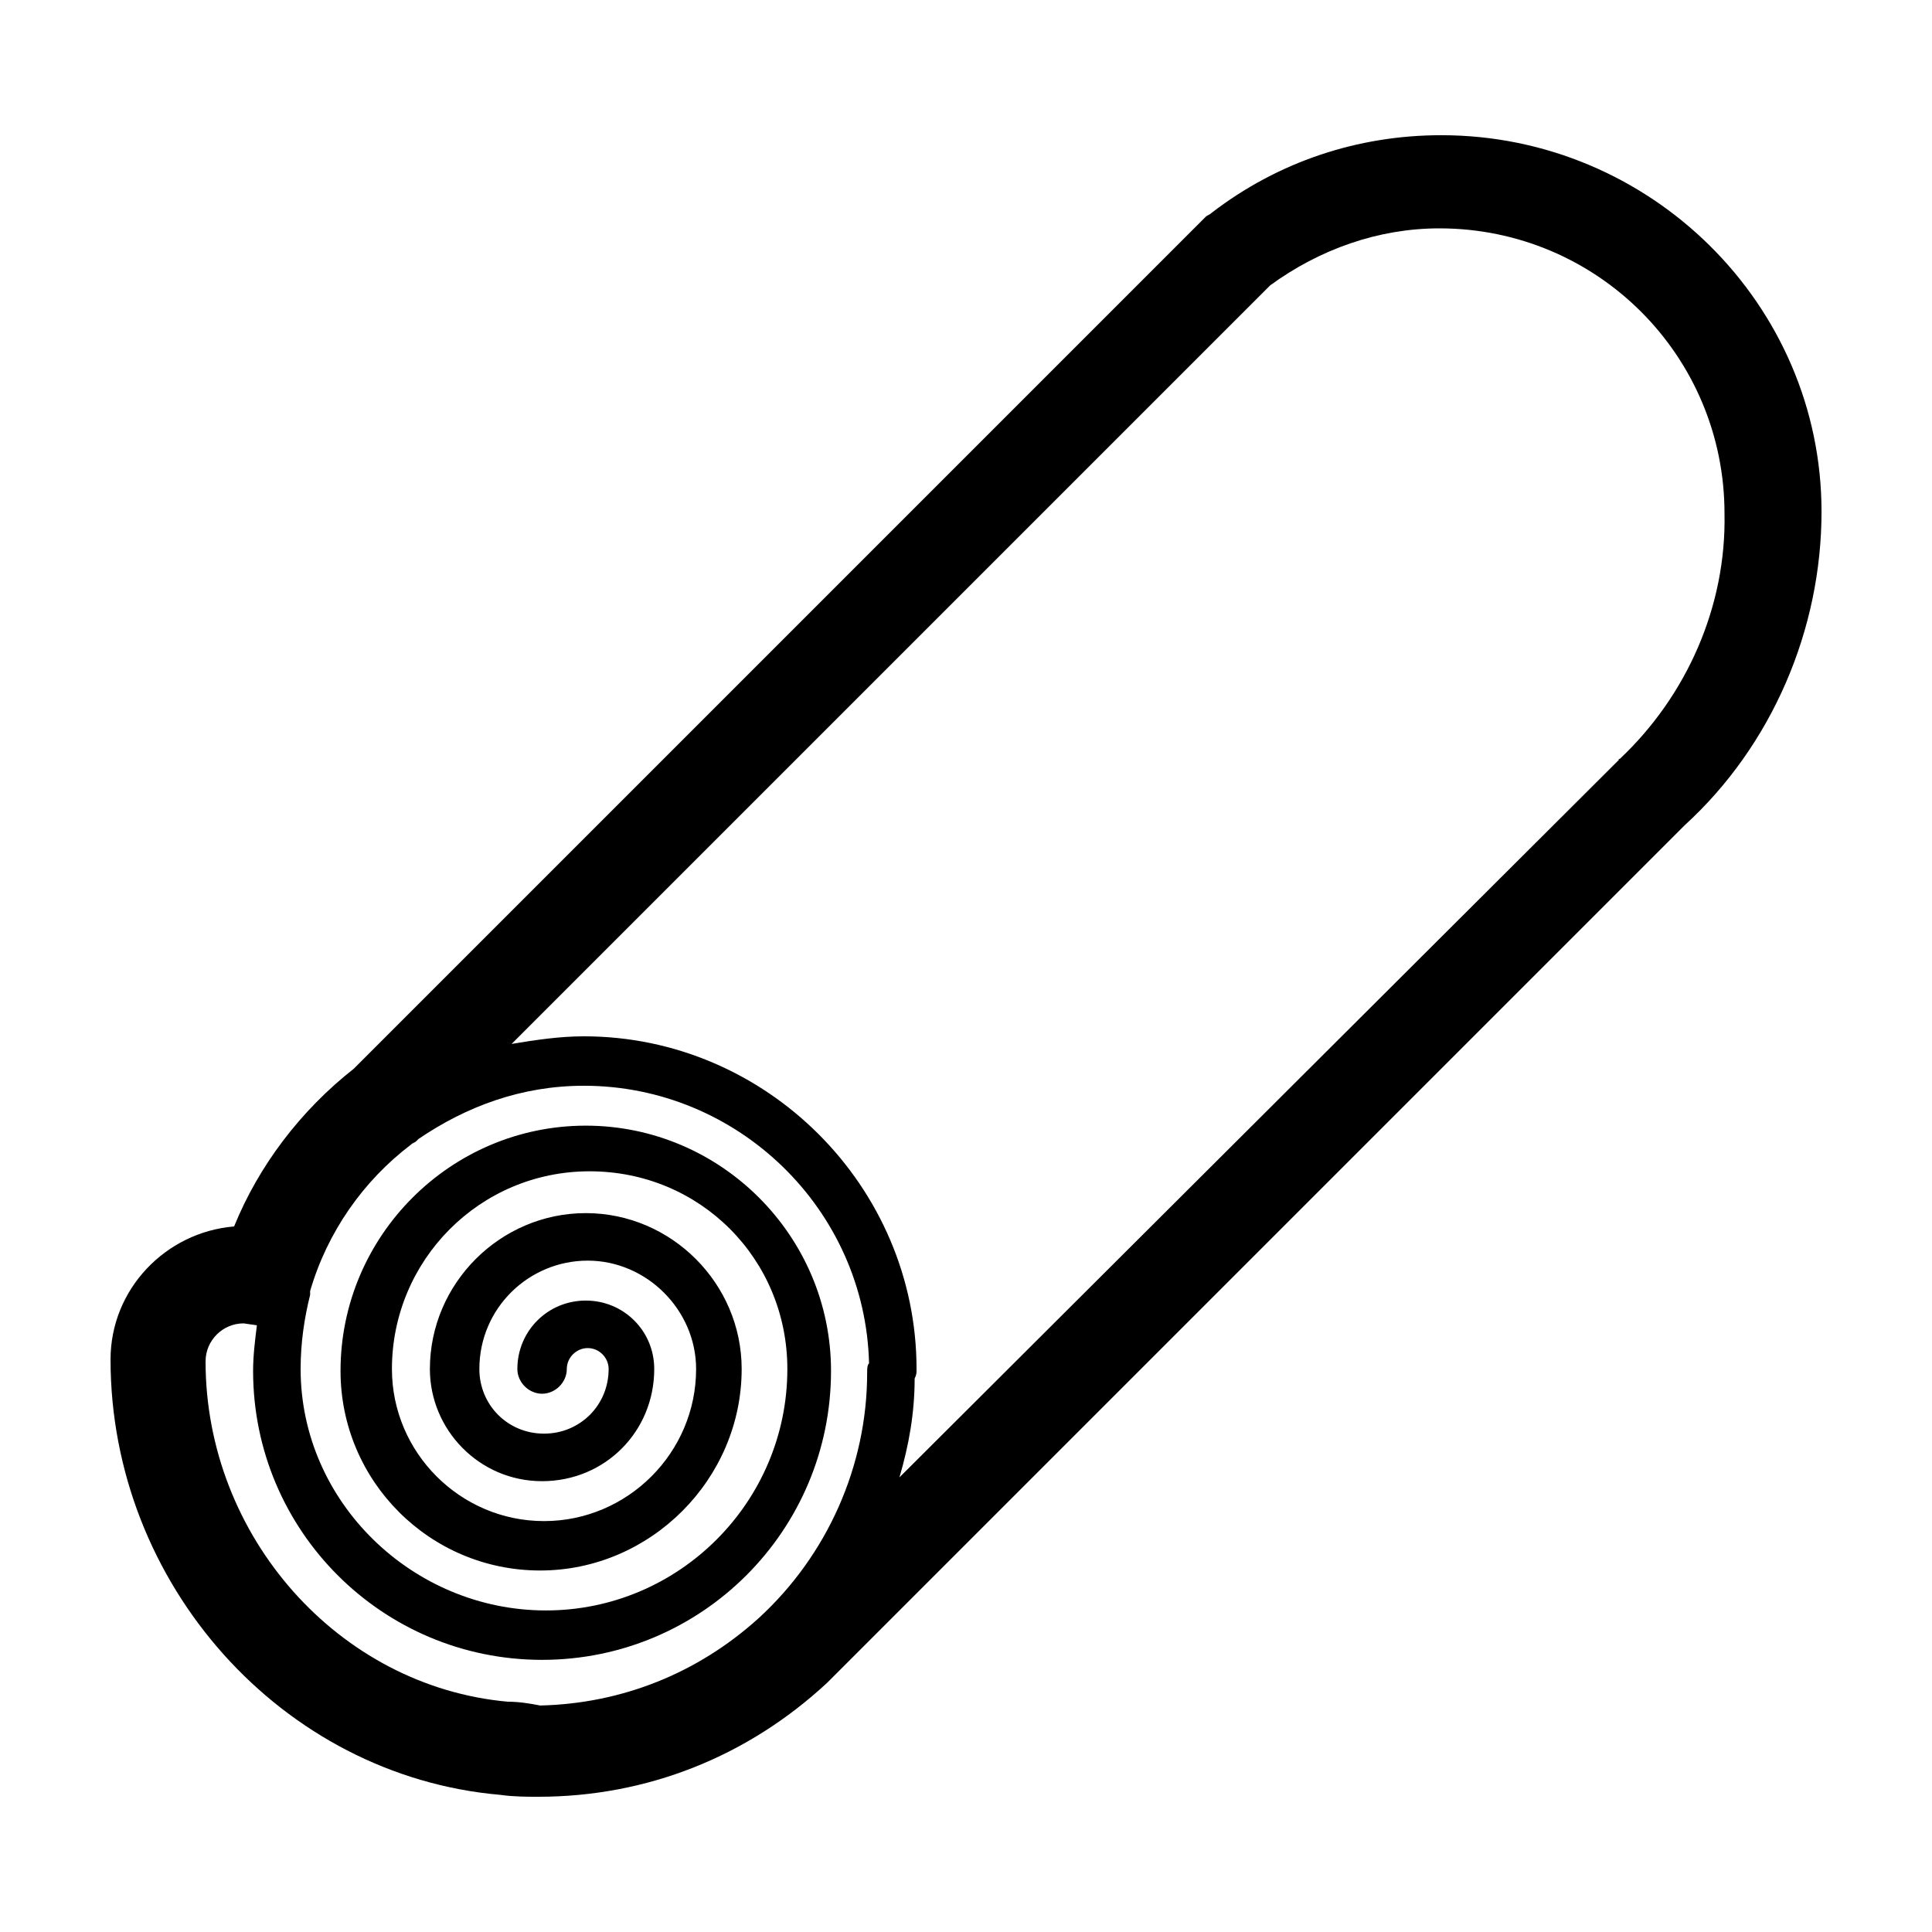 <?xml version="1.0" encoding="UTF-8"?>
<!-- The Best Svg Icon site in the world: iconSvg.co, Visit us! https://iconsvg.co -->
<svg fill="#000000" width="800px" height="800px" version="1.1" viewBox="144 144 512 512" xmlns="http://www.w3.org/2000/svg">
 <path d="m525.95 179.83c-22.168 0-43.328 7.055-60.961 20.656-0.504 0.504-1.008 0.504-1.512 1.008l-225.7 225.71c-14.105 11.082-25.191 25.695-31.738 41.816-18.137 1.512-32.746 16.625-32.746 35.266 0 59.449 45.344 110.34 103.28 115.37 3.527 0.504 7.055 0.504 10.078 0.504 28.719 0 55.418-10.578 76.578-30.23l227.22-227.22c23.176-21.16 36.273-51.891 36.273-83.129-0.008-54.91-45.348-99.75-100.77-99.75zm-247.37 415.14c-44.84-4.031-80.105-43.832-80.105-90.184 0-5.543 4.535-10.078 10.078-10.078l3.527 0.504c-0.504 4.031-1.008 8.062-1.008 12.09 0 42.32 34.258 76.578 76.578 76.578 42.32 0 76.578-34.258 76.578-76.578 0-35.77-29.223-64.992-64.992-64.992s-64.992 29.223-64.992 64.992c0 29.223 23.68 52.898 52.898 52.898 29.223 0.008 53.406-24.176 53.406-53.398 0-22.672-18.641-41.312-41.312-41.312s-41.312 18.641-41.312 41.312c0 16.121 13.098 29.727 29.727 29.727 16.625 0 29.727-13.098 29.727-29.727 0-10.078-8.062-18.137-18.137-18.137-10.078 0-18.137 8.062-18.137 18.137 0 3.527 3.023 6.551 6.551 6.551s6.551-3.023 6.551-6.551c0-3.023 2.519-5.543 5.543-5.543s5.543 2.519 5.543 5.543c0 9.574-7.559 17.129-17.129 17.129-9.574 0-17.129-7.559-17.129-17.129 0-16.121 13.098-28.719 28.719-28.719 15.617 0 28.719 13.098 28.719 28.719 0 22.168-18.137 40.305-40.305 40.305s-40.305-18.137-40.305-40.305c0-28.719 23.176-52.395 52.395-52.395 29.223 0 52.395 23.176 52.395 52.395 0 35.266-28.719 63.984-63.984 63.984-35.277 0-65.004-28.715-65.004-63.984 0-7.055 1.008-13.602 2.519-19.648v-0.504-0.504c4.535-15.617 14.105-29.223 26.703-38.793 0.504-0.504 1.008-0.504 1.512-1.008l0.504-0.504c12.594-8.566 27.207-14.105 43.832-14.105 40.809 0 74.562 32.746 75.57 73.555-0.504 0.504-0.504 1.512-0.504 2.519 0 24.688-10.578 48.367-28.719 64.992-16.121 14.609-36.273 22.672-57.938 23.176-2.519-0.504-5.543-1.008-8.562-1.008zm294.73-249.89c-0.504 0-0.504 0.504 0 0l-190.95 190.44c2.519-8.566 4.031-17.129 4.031-26.199 0.504-1.008 0.504-1.512 0.504-2.519 0-48.367-39.801-88.168-88.168-88.168-6.551 0-13.098 1.008-19.145 2.016l201.02-201.02c13.098-9.574 28.719-15.113 44.84-15.113 41.816 0 75.57 33.754 75.57 75.57 0.508 24.688-10.074 48.367-27.707 64.992z"/>
</svg>